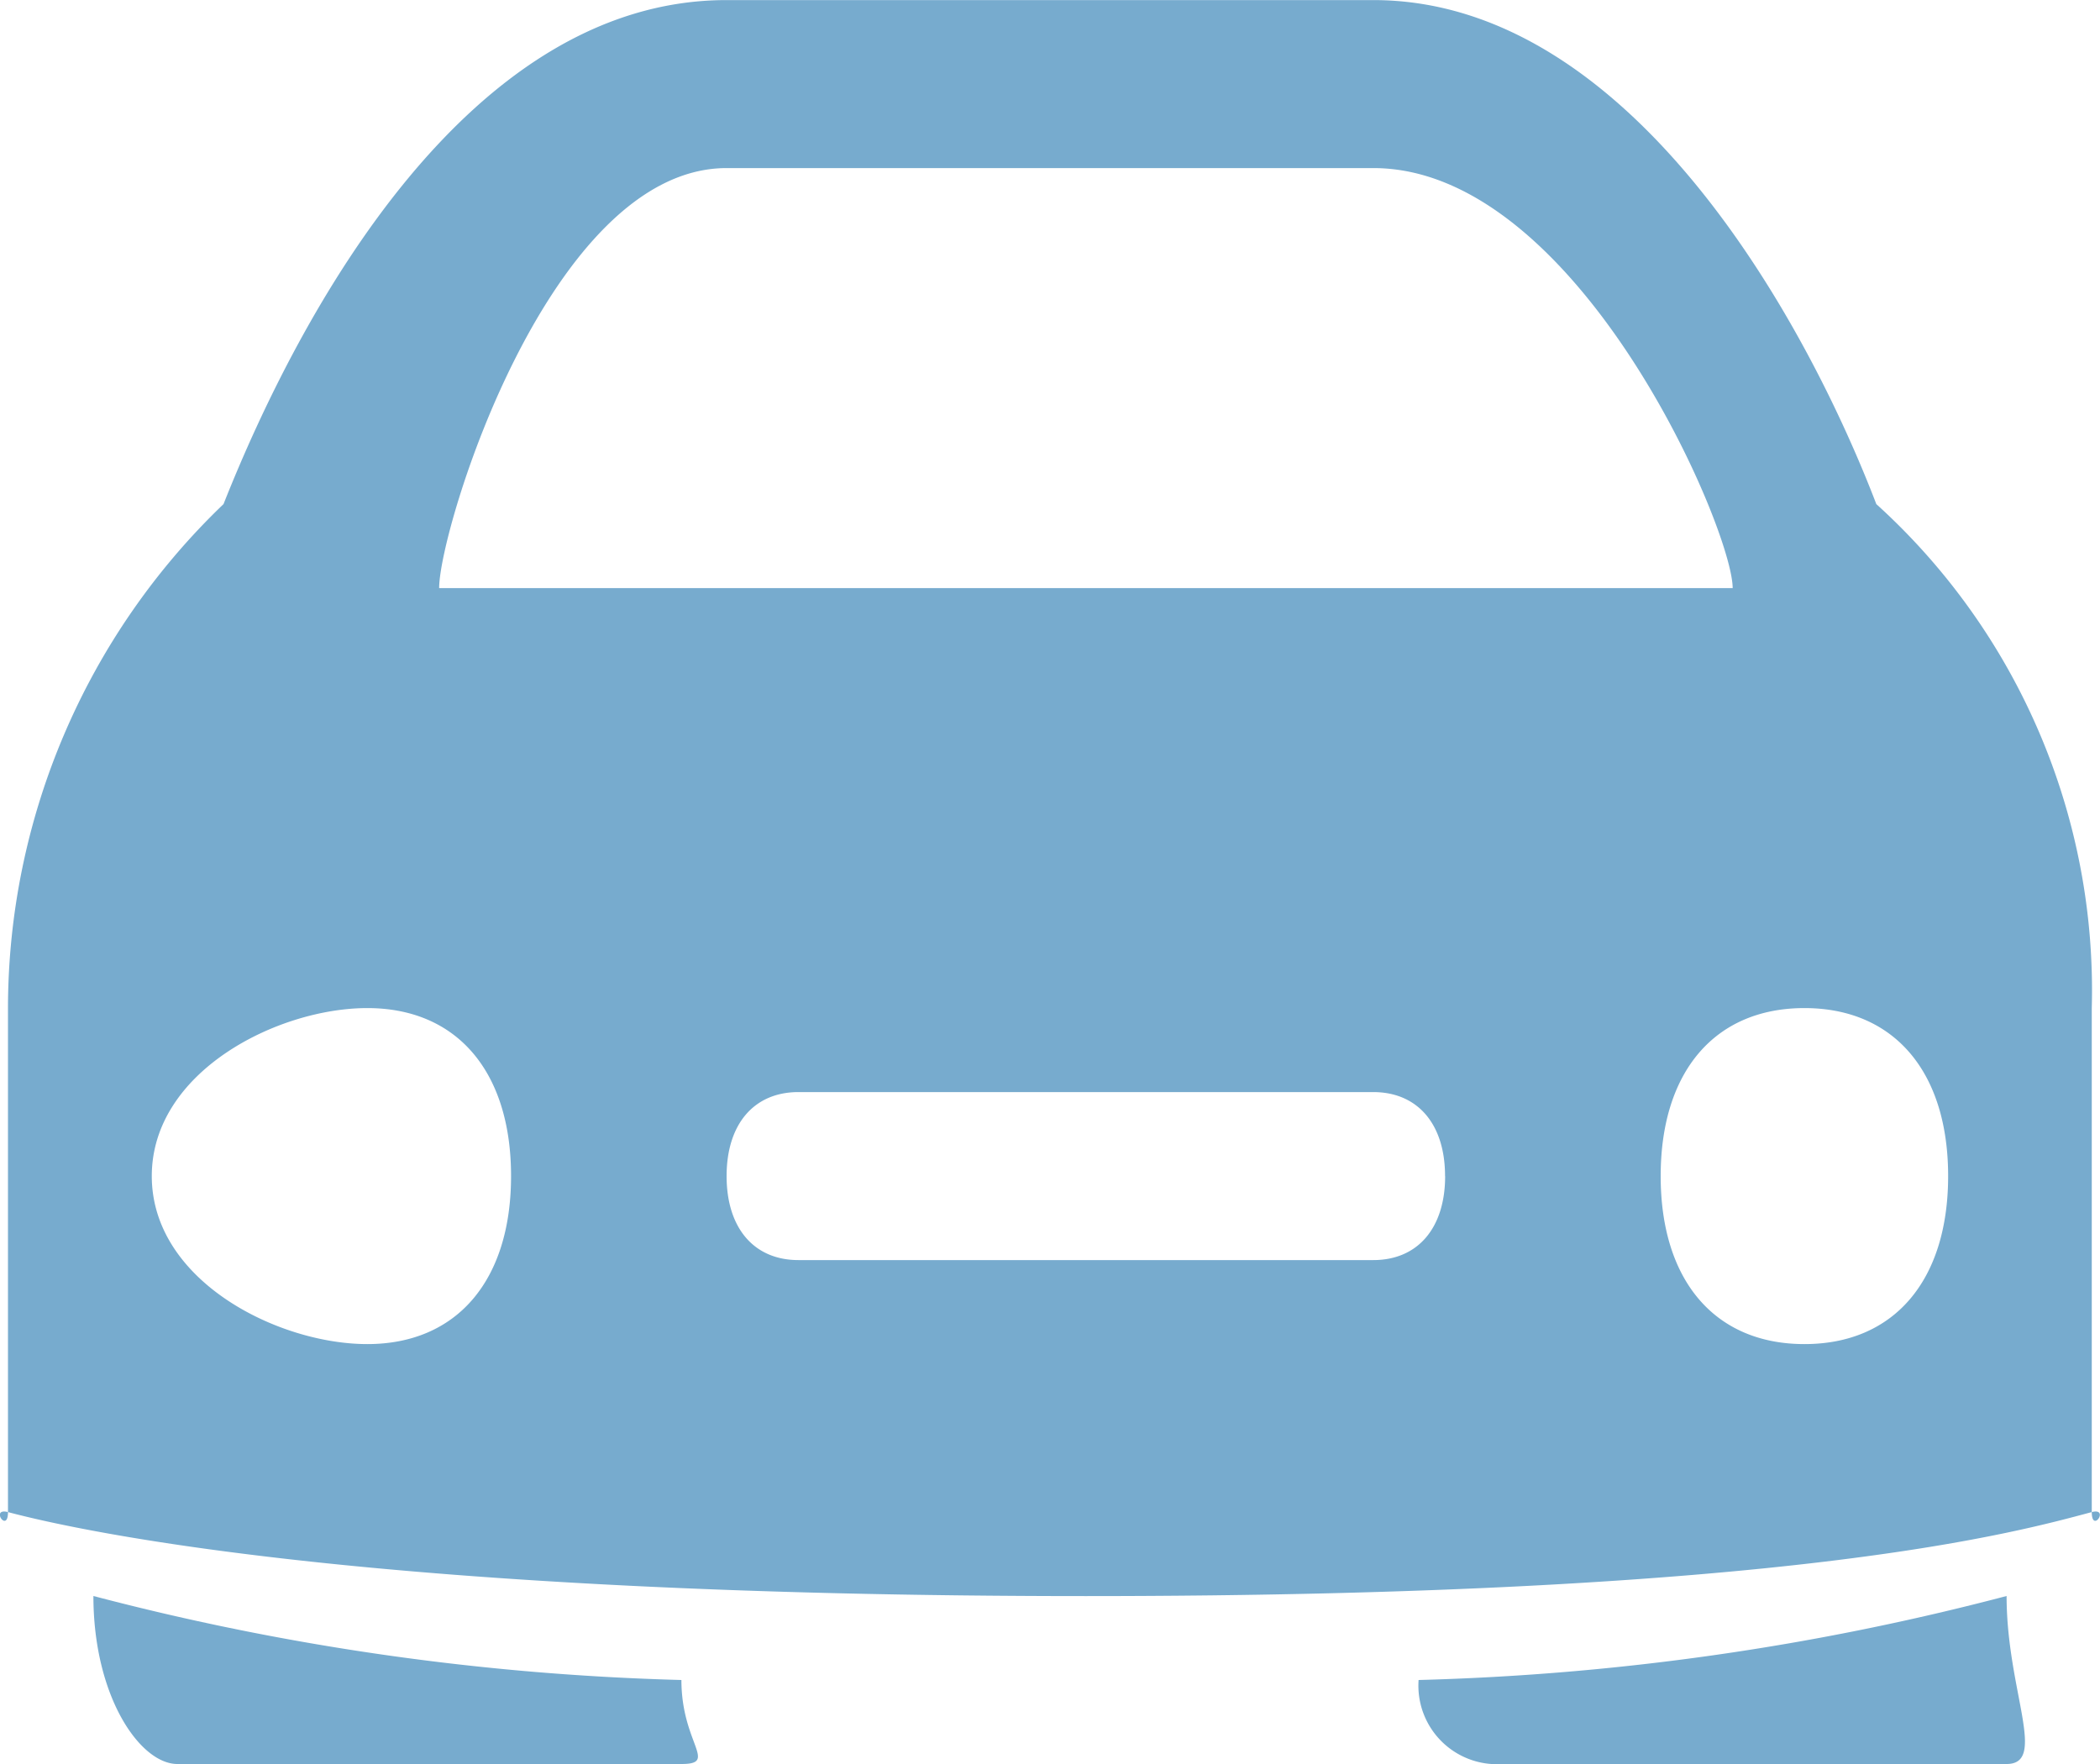 <svg xmlns="http://www.w3.org/2000/svg" width="25" height="21" viewBox="0 0 25 21">
    <defs>
        <style>
            .cls-1{fill:#77abce}
        </style>
    </defs>
    <g id="Icon_ionic-ios-car">
        <g id="Gruppe_38">
            <path id="Pfad_4" d="M25.6 13.313c-.83-2.166-2.92-6-5.988-6h-7.7c-3.068 0-5.074 3.694-5.988 6a8.32 8.32 0 0 0-2.566 6v6c0 .26-.217-.056 0 0 .9.239 4.435 1 12.831 1s11.08-.761 11.976-1c.217-.056 0 .26 0 0v-6a7.806 7.806 0 0 0-2.565-6zm-13.687-4h7.7c2.436 0 4.277 4.3 4.277 5H8.491c0-.704 1.317-5 3.422-5zm-4.277 14c-1.065 0-2.566-.755-2.566-2s1.5-2 2.566-2 1.711.755 1.711 2-.647 2-1.711 2zm12.831-2c0 .619-.326 1-.855 1h-6.844c-.529 0-.855-.381-.855-1s.326-1 .855-1h6.843c.529 0 .855.381.855 1zm4.277 2c-1.065 0-1.711-.755-1.711-2s.646-2 1.711-2 1.711.755 1.711 2-.646 2-1.71 2z" class="cls-1" transform="translate(-3.263 -7.312)"/>
            <path id="Pfad_5" d="M11.375 27.313a30.73 30.73 0 0 1-7-1c0 1.2.557 2 1 2h6c.443 0 0-.241 0-1z" class="cls-1" transform="translate(-3.263 -7.313)"/>
        </g>
        <path id="Pfad_6" d="M24.375 27.313a30.649 30.649 0 0 0 7-1c0 1.125.492 2 0 2h-6a.935.935 0 0 1-1-1z" class="cls-1" transform="translate(-7.487 -7.313)"/>
    </g>
</svg>
